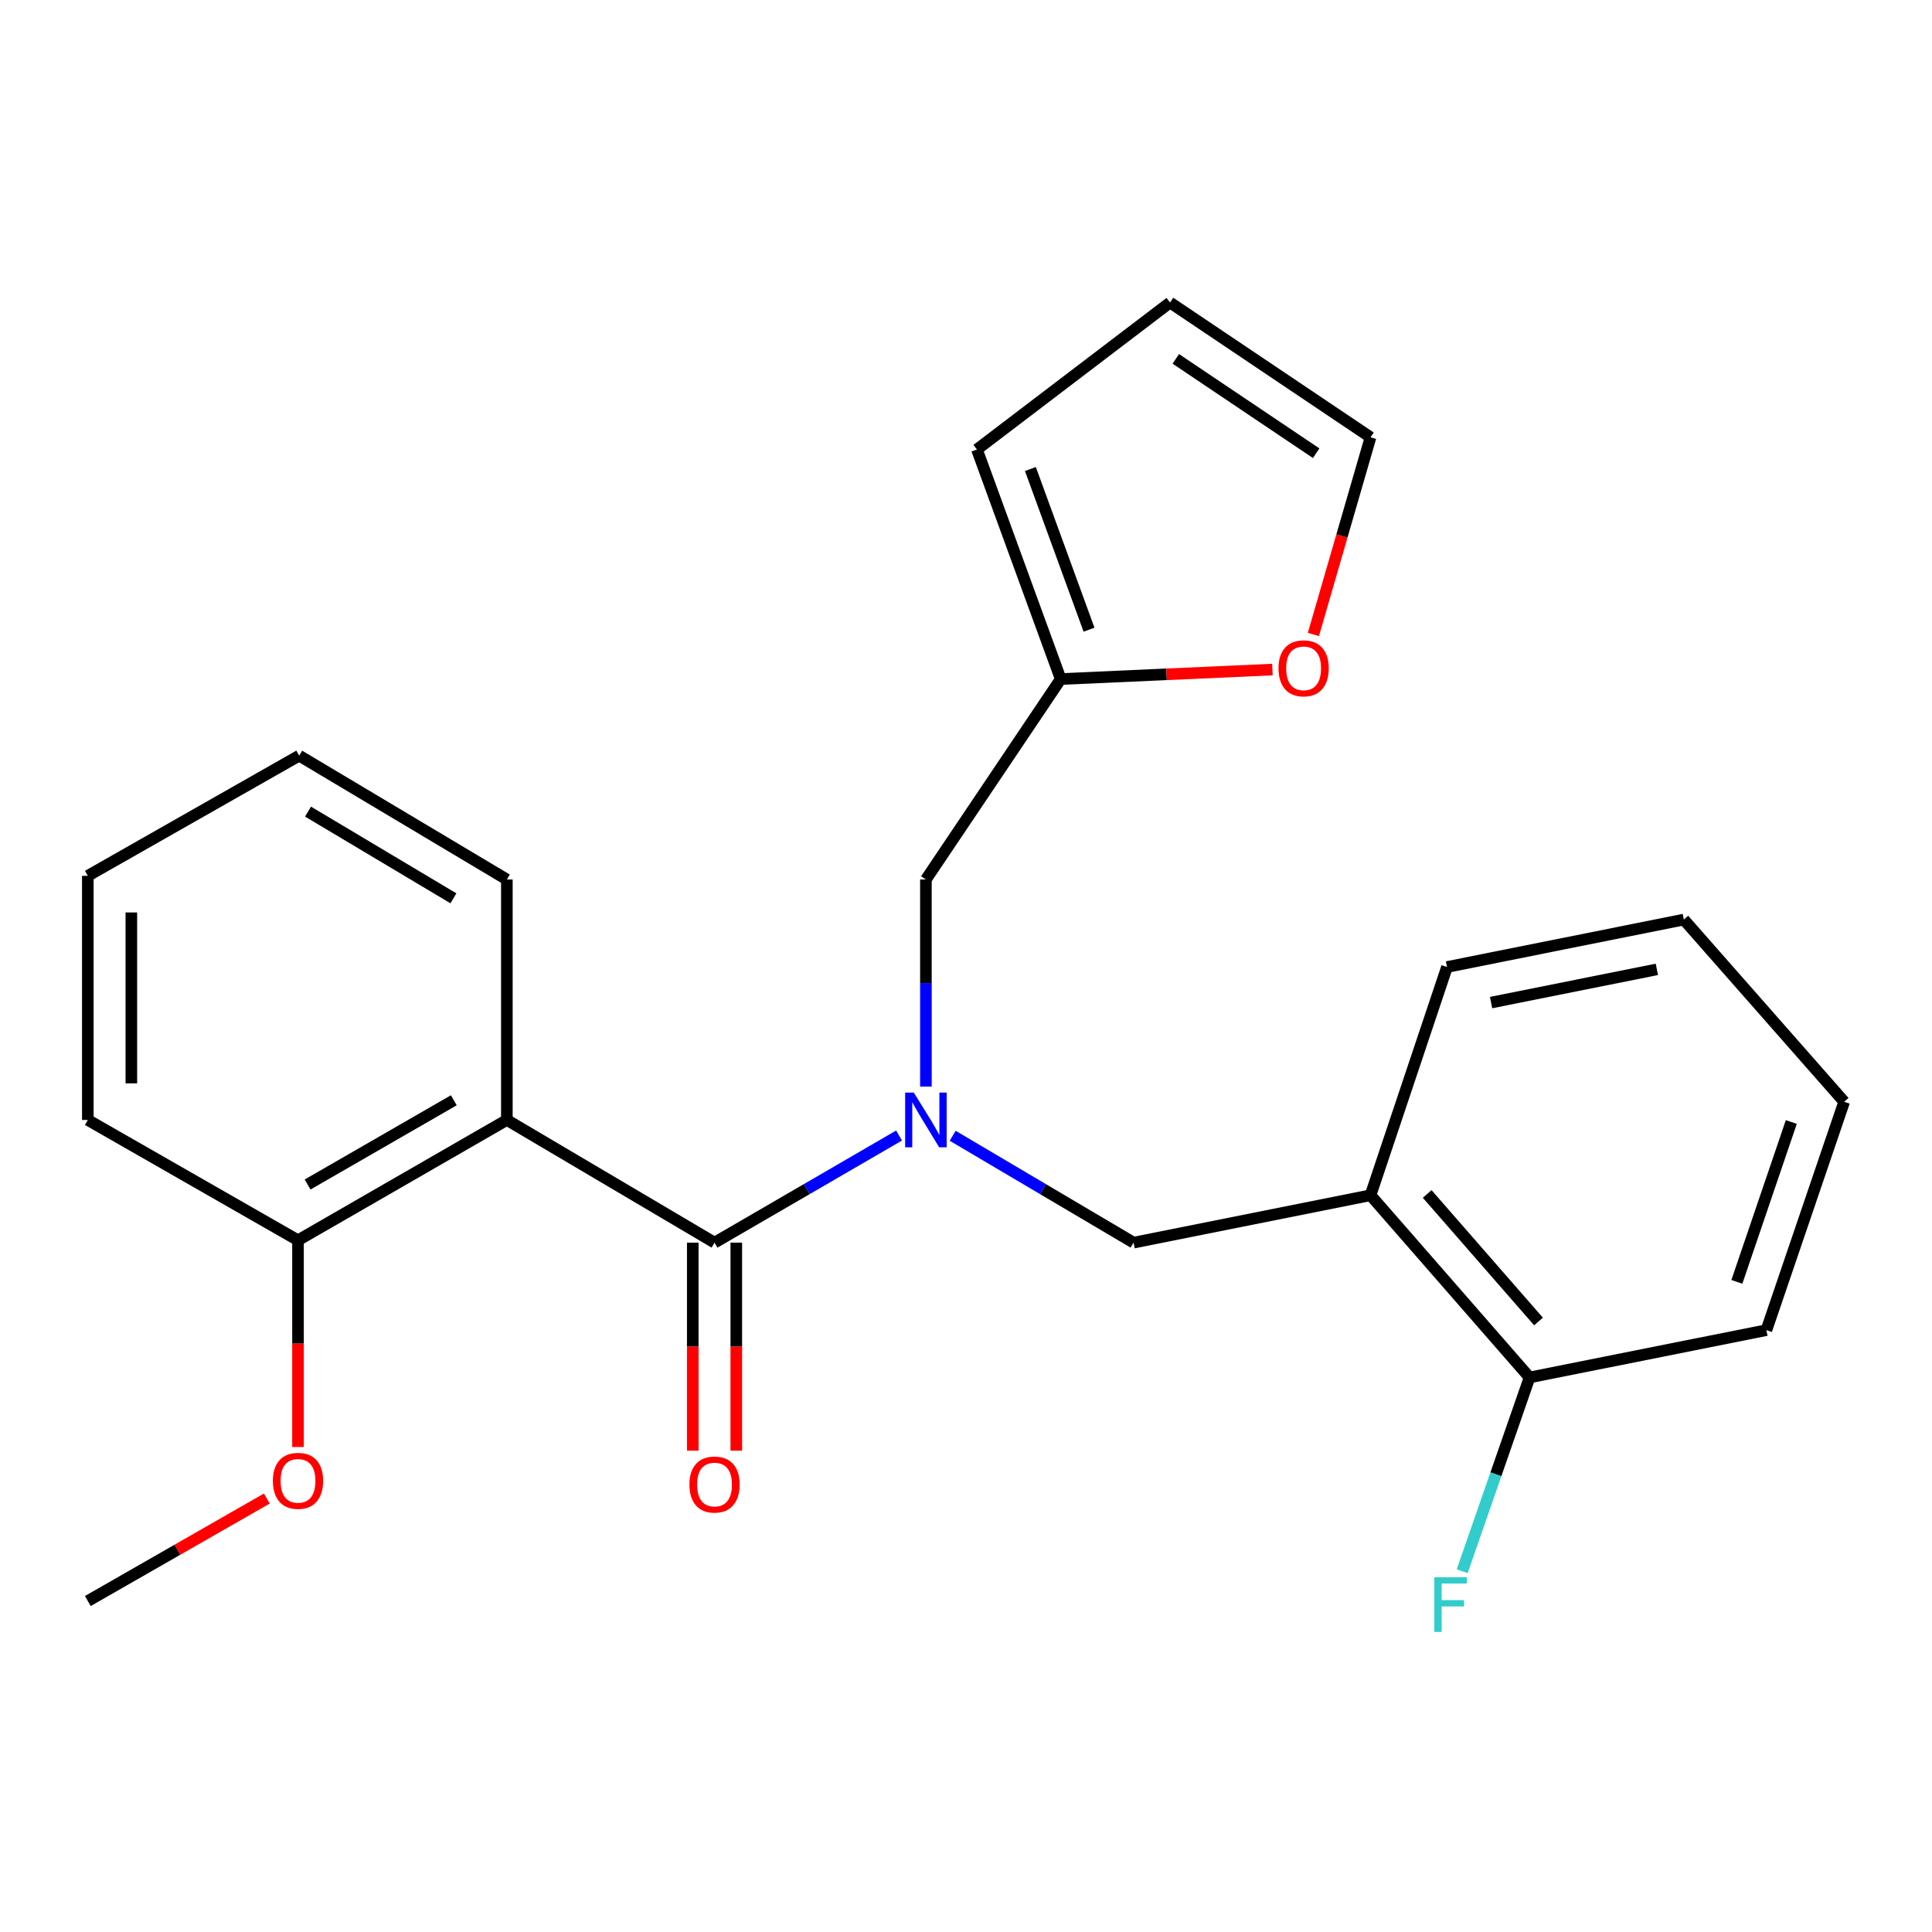 <?xml version='1.0' encoding='iso-8859-1'?>
<svg version='1.1' baseProfile='full'
              xmlns='http://www.w3.org/2000/svg'
                      xmlns:rdkit='http://www.rdkit.org/xml'
                      xmlns:xlink='http://www.w3.org/1999/xlink'
                  xml:space='preserve'
width='1000px' height='1000px' viewBox='0 0 1000 1000'>
<!-- END OF HEADER -->
<rect style='opacity:1.0;fill:#FFFFFF;stroke:none' width='1000' height='1000' x='0' y='0'> </rect>
<path class='bond-0' d='M 369.84,643.189 L 417.592,615.472' style='fill:none;fill-rule:evenodd;stroke:#000000;stroke-width:6px;stroke-linecap:butt;stroke-linejoin:miter;stroke-opacity:1' />
<path class='bond-0' d='M 417.592,615.472 L 465.343,587.755' style='fill:none;fill-rule:evenodd;stroke:#0000FF;stroke-width:6px;stroke-linecap:butt;stroke-linejoin:miter;stroke-opacity:1' />
<path class='bond-1' d='M 369.84,643.189 L 262.35,579.686' style='fill:none;fill-rule:evenodd;stroke:#000000;stroke-width:6px;stroke-linecap:butt;stroke-linejoin:miter;stroke-opacity:1' />
<path class='bond-8' d='M 358.574,643.189 L 358.574,697.028' style='fill:none;fill-rule:evenodd;stroke:#000000;stroke-width:6px;stroke-linecap:butt;stroke-linejoin:miter;stroke-opacity:1' />
<path class='bond-8' d='M 358.574,697.028 L 358.574,750.868' style='fill:none;fill-rule:evenodd;stroke:#FF0000;stroke-width:6px;stroke-linecap:butt;stroke-linejoin:miter;stroke-opacity:1' />
<path class='bond-8' d='M 381.106,643.189 L 381.106,697.028' style='fill:none;fill-rule:evenodd;stroke:#000000;stroke-width:6px;stroke-linecap:butt;stroke-linejoin:miter;stroke-opacity:1' />
<path class='bond-8' d='M 381.106,697.028 L 381.106,750.868' style='fill:none;fill-rule:evenodd;stroke:#FF0000;stroke-width:6px;stroke-linecap:butt;stroke-linejoin:miter;stroke-opacity:1' />
<path class='bond-2' d='M 493.107,587.875 L 539.921,615.532' style='fill:none;fill-rule:evenodd;stroke:#0000FF;stroke-width:6px;stroke-linecap:butt;stroke-linejoin:miter;stroke-opacity:1' />
<path class='bond-2' d='M 539.921,615.532 L 586.736,643.189' style='fill:none;fill-rule:evenodd;stroke:#000000;stroke-width:6px;stroke-linecap:butt;stroke-linejoin:miter;stroke-opacity:1' />
<path class='bond-5' d='M 479.246,562.415 L 479.246,508.824' style='fill:none;fill-rule:evenodd;stroke:#0000FF;stroke-width:6px;stroke-linecap:butt;stroke-linejoin:miter;stroke-opacity:1' />
<path class='bond-5' d='M 479.246,508.824 L 479.246,455.234' style='fill:none;fill-rule:evenodd;stroke:#000000;stroke-width:6px;stroke-linecap:butt;stroke-linejoin:miter;stroke-opacity:1' />
<path class='bond-6' d='M 262.35,579.686 L 154.247,641.962' style='fill:none;fill-rule:evenodd;stroke:#000000;stroke-width:6px;stroke-linecap:butt;stroke-linejoin:miter;stroke-opacity:1' />
<path class='bond-6' d='M 234.887,569.503 L 159.215,613.096' style='fill:none;fill-rule:evenodd;stroke:#000000;stroke-width:6px;stroke-linecap:butt;stroke-linejoin:miter;stroke-opacity:1' />
<path class='bond-14' d='M 262.35,579.686 L 262.35,455.234' style='fill:none;fill-rule:evenodd;stroke:#000000;stroke-width:6px;stroke-linecap:butt;stroke-linejoin:miter;stroke-opacity:1' />
<path class='bond-3' d='M 586.736,643.189 L 709.385,618.654' style='fill:none;fill-rule:evenodd;stroke:#000000;stroke-width:6px;stroke-linecap:butt;stroke-linejoin:miter;stroke-opacity:1' />
<path class='bond-9' d='M 709.385,618.654 L 791.702,712.963' style='fill:none;fill-rule:evenodd;stroke:#000000;stroke-width:6px;stroke-linecap:butt;stroke-linejoin:miter;stroke-opacity:1' />
<path class='bond-9' d='M 738.708,617.983 L 796.329,684' style='fill:none;fill-rule:evenodd;stroke:#000000;stroke-width:6px;stroke-linecap:butt;stroke-linejoin:miter;stroke-opacity:1' />
<path class='bond-16' d='M 709.385,618.654 L 748.966,500.524' style='fill:none;fill-rule:evenodd;stroke:#000000;stroke-width:6px;stroke-linecap:butt;stroke-linejoin:miter;stroke-opacity:1' />
<path class='bond-4' d='M 549.02,351.474 L 479.246,455.234' style='fill:none;fill-rule:evenodd;stroke:#000000;stroke-width:6px;stroke-linecap:butt;stroke-linejoin:miter;stroke-opacity:1' />
<path class='bond-7' d='M 549.02,351.474 L 603.811,349.02' style='fill:none;fill-rule:evenodd;stroke:#000000;stroke-width:6px;stroke-linecap:butt;stroke-linejoin:miter;stroke-opacity:1' />
<path class='bond-7' d='M 603.811,349.02 L 658.602,346.565' style='fill:none;fill-rule:evenodd;stroke:#FF0000;stroke-width:6px;stroke-linecap:butt;stroke-linejoin:miter;stroke-opacity:1' />
<path class='bond-10' d='M 549.02,351.474 L 505.658,232.656' style='fill:none;fill-rule:evenodd;stroke:#000000;stroke-width:6px;stroke-linecap:butt;stroke-linejoin:miter;stroke-opacity:1' />
<path class='bond-10' d='M 563.682,325.927 L 533.329,242.754' style='fill:none;fill-rule:evenodd;stroke:#000000;stroke-width:6px;stroke-linecap:butt;stroke-linejoin:miter;stroke-opacity:1' />
<path class='bond-15' d='M 154.247,641.962 L 154.247,695.466' style='fill:none;fill-rule:evenodd;stroke:#000000;stroke-width:6px;stroke-linecap:butt;stroke-linejoin:miter;stroke-opacity:1' />
<path class='bond-15' d='M 154.247,695.466 L 154.247,748.97' style='fill:none;fill-rule:evenodd;stroke:#FF0000;stroke-width:6px;stroke-linecap:butt;stroke-linejoin:miter;stroke-opacity:1' />
<path class='bond-17' d='M 154.247,641.962 L 45.455,579.686' style='fill:none;fill-rule:evenodd;stroke:#000000;stroke-width:6px;stroke-linecap:butt;stroke-linejoin:miter;stroke-opacity:1' />
<path class='bond-11' d='M 679.8,328.411 L 694.593,277.379' style='fill:none;fill-rule:evenodd;stroke:#FF0000;stroke-width:6px;stroke-linecap:butt;stroke-linejoin:miter;stroke-opacity:1' />
<path class='bond-11' d='M 694.593,277.379 L 709.385,226.347' style='fill:none;fill-rule:evenodd;stroke:#000000;stroke-width:6px;stroke-linecap:butt;stroke-linejoin:miter;stroke-opacity:1' />
<path class='bond-13' d='M 791.702,712.963 L 774.263,763.116' style='fill:none;fill-rule:evenodd;stroke:#000000;stroke-width:6px;stroke-linecap:butt;stroke-linejoin:miter;stroke-opacity:1' />
<path class='bond-13' d='M 774.263,763.116 L 756.824,813.27' style='fill:none;fill-rule:evenodd;stroke:#33CCCC;stroke-width:6px;stroke-linecap:butt;stroke-linejoin:miter;stroke-opacity:1' />
<path class='bond-18' d='M 791.702,712.963 L 914.288,688.478' style='fill:none;fill-rule:evenodd;stroke:#000000;stroke-width:6px;stroke-linecap:butt;stroke-linejoin:miter;stroke-opacity:1' />
<path class='bond-12' d='M 505.658,232.656 L 605.6,156.585' style='fill:none;fill-rule:evenodd;stroke:#000000;stroke-width:6px;stroke-linecap:butt;stroke-linejoin:miter;stroke-opacity:1' />
<path class='bond-25' d='M 709.385,226.347 L 605.6,156.585' style='fill:none;fill-rule:evenodd;stroke:#000000;stroke-width:6px;stroke-linecap:butt;stroke-linejoin:miter;stroke-opacity:1' />
<path class='bond-25' d='M 681.247,234.583 L 608.598,185.749' style='fill:none;fill-rule:evenodd;stroke:#000000;stroke-width:6px;stroke-linecap:butt;stroke-linejoin:miter;stroke-opacity:1' />
<path class='bond-20' d='M 262.35,455.234 L 154.86,391.118' style='fill:none;fill-rule:evenodd;stroke:#000000;stroke-width:6px;stroke-linecap:butt;stroke-linejoin:miter;stroke-opacity:1' />
<path class='bond-20' d='M 234.684,464.968 L 159.441,420.087' style='fill:none;fill-rule:evenodd;stroke:#000000;stroke-width:6px;stroke-linecap:butt;stroke-linejoin:miter;stroke-opacity:1' />
<path class='bond-19' d='M 138.112,775.639 L 91.784,802.164' style='fill:none;fill-rule:evenodd;stroke:#FF0000;stroke-width:6px;stroke-linecap:butt;stroke-linejoin:miter;stroke-opacity:1' />
<path class='bond-19' d='M 91.784,802.164 L 45.455,828.69' style='fill:none;fill-rule:evenodd;stroke:#000000;stroke-width:6px;stroke-linecap:butt;stroke-linejoin:miter;stroke-opacity:1' />
<path class='bond-21' d='M 748.966,500.524 L 871.553,475.964' style='fill:none;fill-rule:evenodd;stroke:#000000;stroke-width:6px;stroke-linecap:butt;stroke-linejoin:miter;stroke-opacity:1' />
<path class='bond-21' d='M 771.78,518.933 L 857.591,501.741' style='fill:none;fill-rule:evenodd;stroke:#000000;stroke-width:6px;stroke-linecap:butt;stroke-linejoin:miter;stroke-opacity:1' />
<path class='bond-24' d='M 45.455,579.686 L 45.455,453.332' style='fill:none;fill-rule:evenodd;stroke:#000000;stroke-width:6px;stroke-linecap:butt;stroke-linejoin:miter;stroke-opacity:1' />
<path class='bond-24' d='M 67.987,560.733 L 67.987,472.285' style='fill:none;fill-rule:evenodd;stroke:#000000;stroke-width:6px;stroke-linecap:butt;stroke-linejoin:miter;stroke-opacity:1' />
<path class='bond-26' d='M 914.288,688.478 L 954.545,570.285' style='fill:none;fill-rule:evenodd;stroke:#000000;stroke-width:6px;stroke-linecap:butt;stroke-linejoin:miter;stroke-opacity:1' />
<path class='bond-26' d='M 898.998,663.484 L 927.178,580.749' style='fill:none;fill-rule:evenodd;stroke:#000000;stroke-width:6px;stroke-linecap:butt;stroke-linejoin:miter;stroke-opacity:1' />
<path class='bond-23' d='M 154.86,391.118 L 45.455,453.332' style='fill:none;fill-rule:evenodd;stroke:#000000;stroke-width:6px;stroke-linecap:butt;stroke-linejoin:miter;stroke-opacity:1' />
<path class='bond-22' d='M 871.553,475.964 L 954.545,570.285' style='fill:none;fill-rule:evenodd;stroke:#000000;stroke-width:6px;stroke-linecap:butt;stroke-linejoin:miter;stroke-opacity:1' />
<path  class='atom-1' d='M 472.986 565.526
L 482.266 580.526
Q 483.186 582.006, 484.666 584.686
Q 486.146 587.366, 486.226 587.526
L 486.226 565.526
L 489.986 565.526
L 489.986 593.846
L 486.106 593.846
L 476.146 577.446
Q 474.986 575.526, 473.746 573.326
Q 472.546 571.126, 472.186 570.446
L 472.186 593.846
L 468.506 593.846
L 468.506 565.526
L 472.986 565.526
' fill='#0000FF'/>
<path  class='atom-8' d='M 661.748 345.921
Q 661.748 339.121, 665.108 335.321
Q 668.468 331.521, 674.748 331.521
Q 681.028 331.521, 684.388 335.321
Q 687.748 339.121, 687.748 345.921
Q 687.748 352.801, 684.348 356.721
Q 680.948 360.601, 674.748 360.601
Q 668.508 360.601, 665.108 356.721
Q 661.748 352.841, 661.748 345.921
M 674.748 357.401
Q 679.068 357.401, 681.388 354.521
Q 683.748 351.601, 683.748 345.921
Q 683.748 340.361, 681.388 337.561
Q 679.068 334.721, 674.748 334.721
Q 670.428 334.721, 668.068 337.521
Q 665.748 340.321, 665.748 345.921
Q 665.748 351.641, 668.068 354.521
Q 670.428 357.401, 674.748 357.401
' fill='#FF0000'/>
<path  class='atom-9' d='M 356.84 768.396
Q 356.84 761.596, 360.2 757.796
Q 363.56 753.996, 369.84 753.996
Q 376.12 753.996, 379.48 757.796
Q 382.84 761.596, 382.84 768.396
Q 382.84 775.276, 379.44 779.196
Q 376.04 783.076, 369.84 783.076
Q 363.6 783.076, 360.2 779.196
Q 356.84 775.316, 356.84 768.396
M 369.84 779.876
Q 374.16 779.876, 376.48 776.996
Q 378.84 774.076, 378.84 768.396
Q 378.84 762.836, 376.48 760.036
Q 374.16 757.196, 369.84 757.196
Q 365.52 757.196, 363.16 759.996
Q 360.84 762.796, 360.84 768.396
Q 360.84 774.116, 363.16 776.996
Q 365.52 779.876, 369.84 779.876
' fill='#FF0000'/>
<path  class='atom-14' d='M 742.399 816.382
L 759.239 816.382
L 759.239 819.622
L 746.199 819.622
L 746.199 828.222
L 757.799 828.222
L 757.799 831.502
L 746.199 831.502
L 746.199 844.702
L 742.399 844.702
L 742.399 816.382
' fill='#33CCCC'/>
<path  class='atom-16' d='M 141.247 766.481
Q 141.247 759.681, 144.607 755.881
Q 147.967 752.081, 154.247 752.081
Q 160.527 752.081, 163.887 755.881
Q 167.247 759.681, 167.247 766.481
Q 167.247 773.361, 163.847 777.281
Q 160.447 781.161, 154.247 781.161
Q 148.007 781.161, 144.607 777.281
Q 141.247 773.401, 141.247 766.481
M 154.247 777.961
Q 158.567 777.961, 160.887 775.081
Q 163.247 772.161, 163.247 766.481
Q 163.247 760.921, 160.887 758.121
Q 158.567 755.281, 154.247 755.281
Q 149.927 755.281, 147.567 758.081
Q 145.247 760.881, 145.247 766.481
Q 145.247 772.201, 147.567 775.081
Q 149.927 777.961, 154.247 777.961
' fill='#FF0000'/>
</svg>
